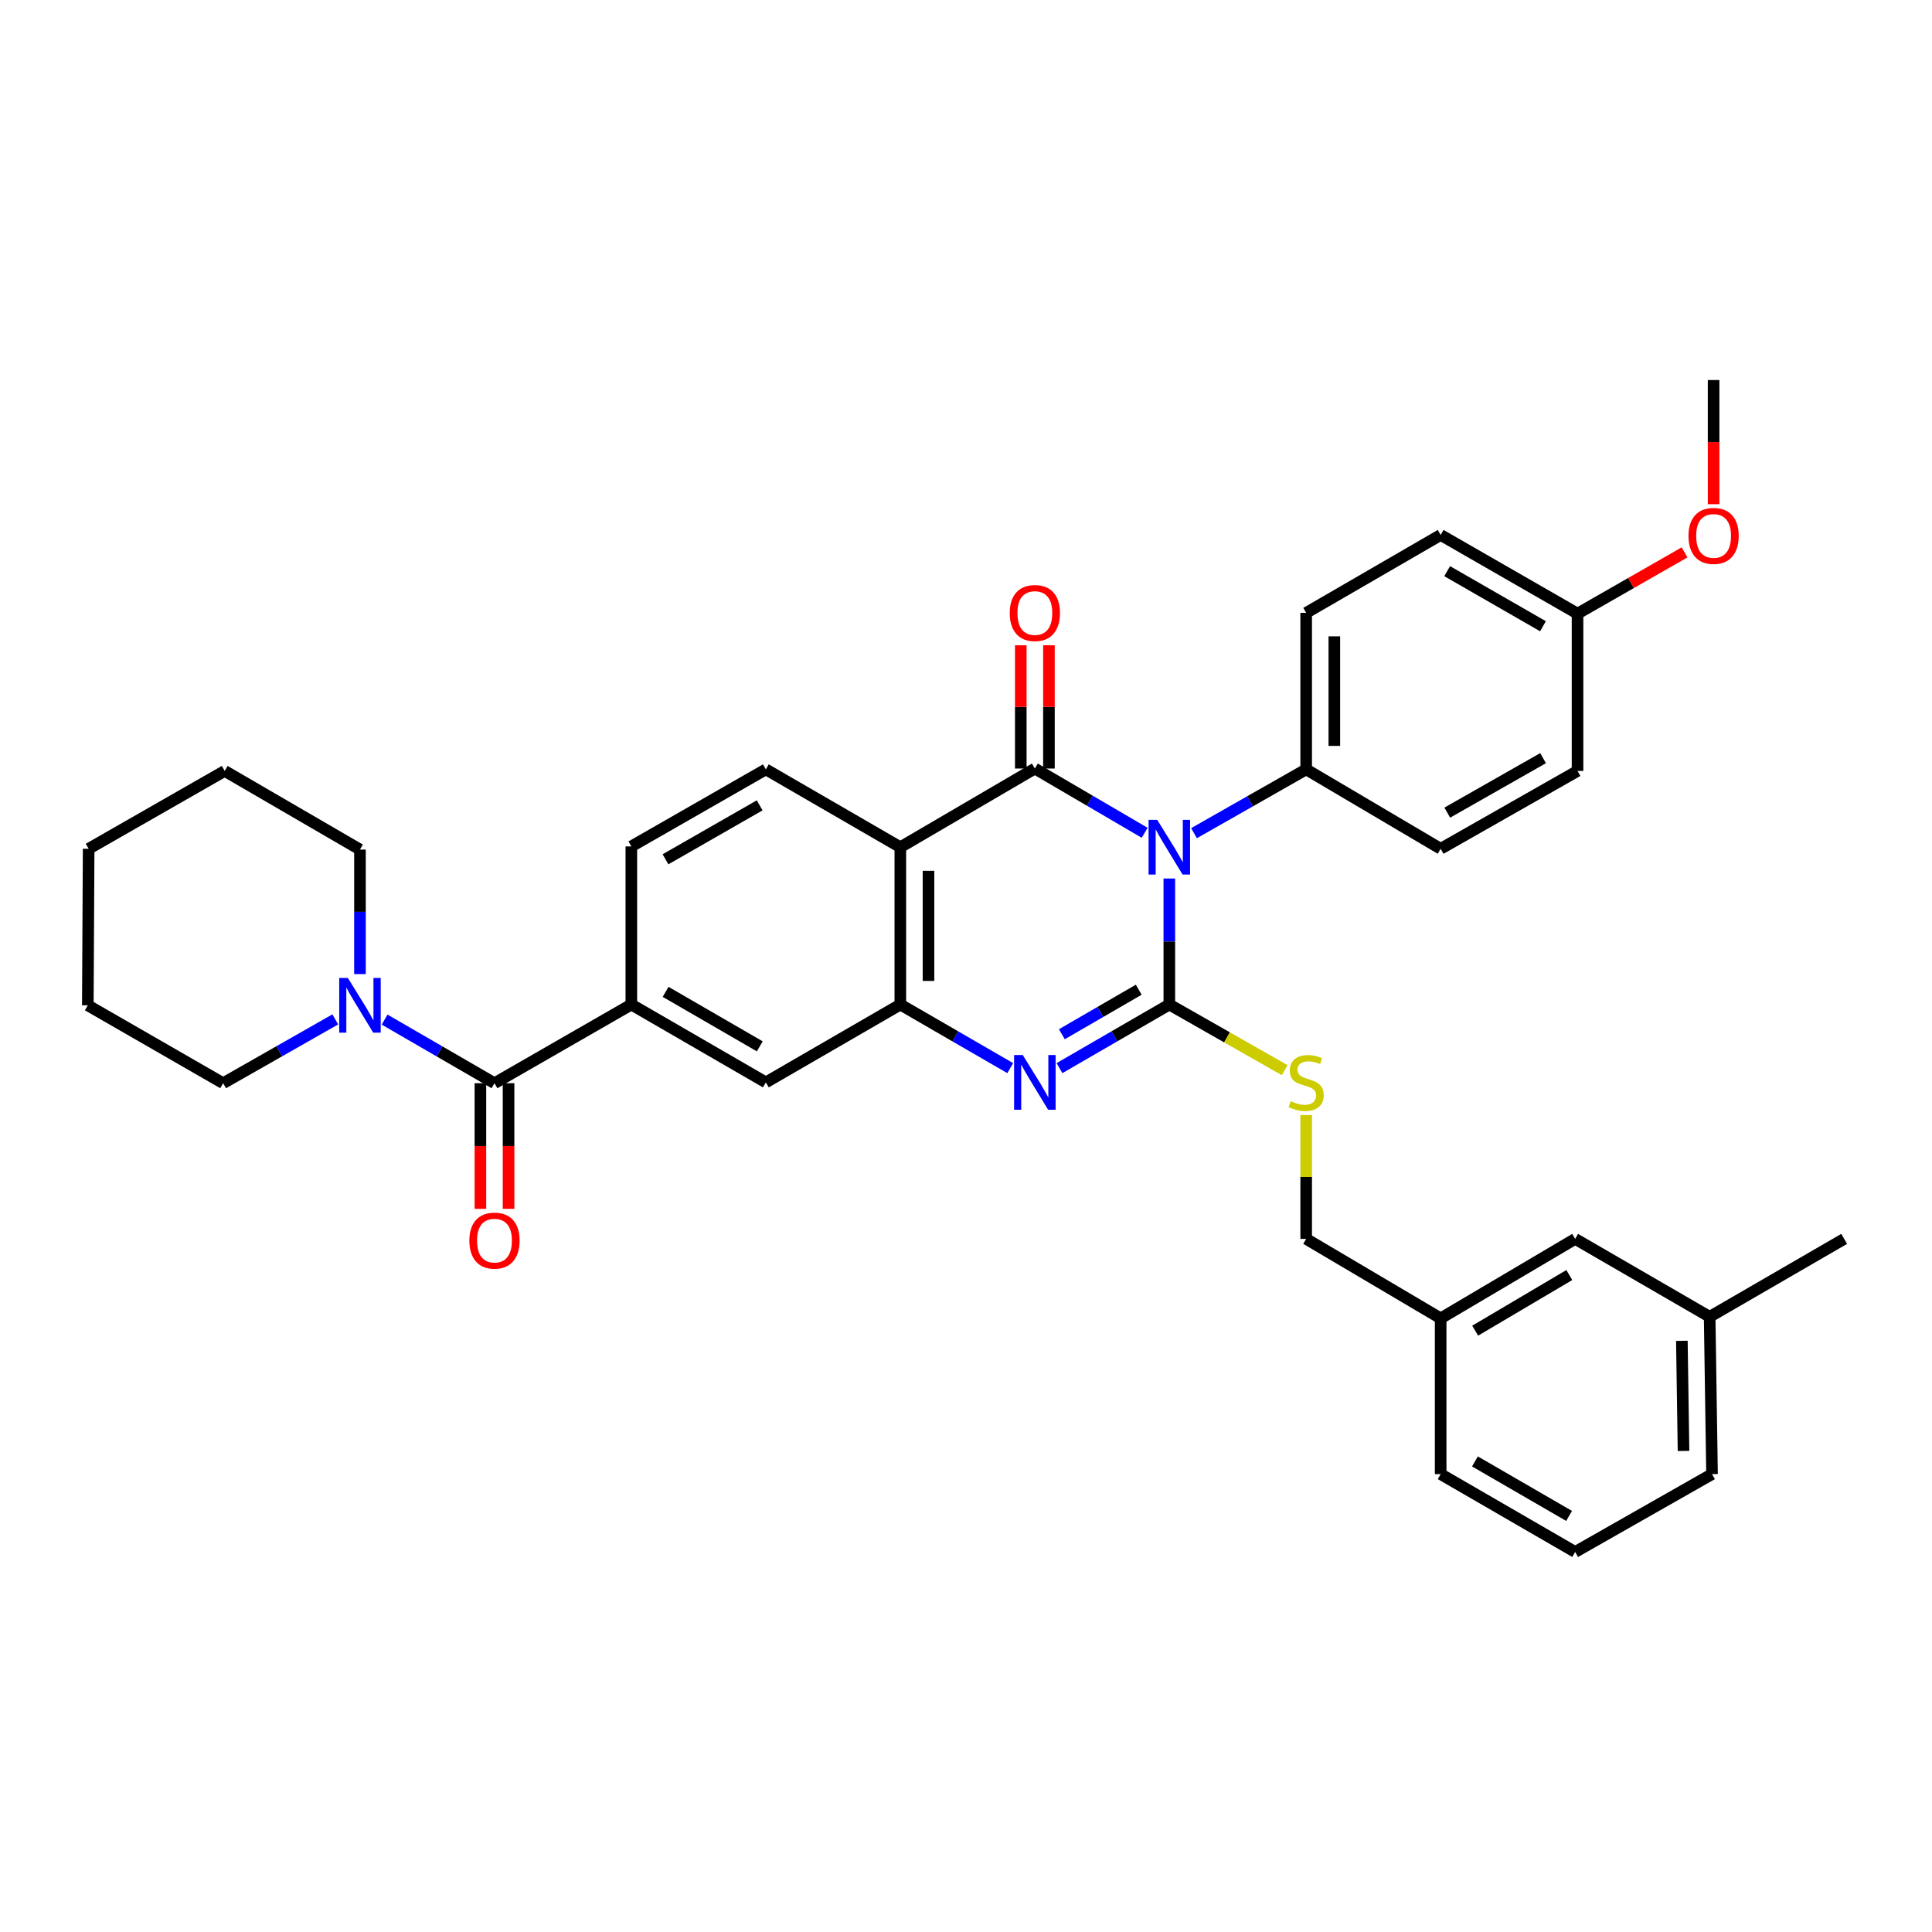 <?xml version='1.0' encoding='iso-8859-1'?>
<svg version='1.1' baseProfile='full'
              xmlns='http://www.w3.org/2000/svg'
                      xmlns:rdkit='http://www.rdkit.org/xml'
                      xmlns:xlink='http://www.w3.org/1999/xlink'
                  xml:space='preserve'
width='1000px' height='1000px' viewBox='0 0 1000 1000'>
<!-- END OF HEADER -->
<rect style='opacity:1.0;fill:#FFFFFF;stroke:none' width='1000' height='1000' x='0' y='0'> </rect>
<path class='bond-0' d='M 605.24,454.716 L 605.24,487.331' style='fill:none;fill-rule:evenodd;stroke:#0000FF;stroke-width:6px;stroke-linecap:butt;stroke-linejoin:miter;stroke-opacity:1' />
<path class='bond-0' d='M 605.24,487.331 L 605.24,519.946' style='fill:none;fill-rule:evenodd;stroke:#000000;stroke-width:6px;stroke-linecap:butt;stroke-linejoin:miter;stroke-opacity:1' />
<path class='bond-1' d='M 592.484,431.056 L 564.063,414.426' style='fill:none;fill-rule:evenodd;stroke:#0000FF;stroke-width:6px;stroke-linecap:butt;stroke-linejoin:miter;stroke-opacity:1' />
<path class='bond-1' d='M 564.063,414.426 L 535.641,397.795' style='fill:none;fill-rule:evenodd;stroke:#000000;stroke-width:6px;stroke-linecap:butt;stroke-linejoin:miter;stroke-opacity:1' />
<path class='bond-9' d='M 618.017,431.252 L 647.047,414.738' style='fill:none;fill-rule:evenodd;stroke:#0000FF;stroke-width:6px;stroke-linecap:butt;stroke-linejoin:miter;stroke-opacity:1' />
<path class='bond-9' d='M 647.047,414.738 L 676.077,398.224' style='fill:none;fill-rule:evenodd;stroke:#000000;stroke-width:6px;stroke-linecap:butt;stroke-linejoin:miter;stroke-opacity:1' />
<path class='bond-2' d='M 605.24,519.946 L 576.816,536.402' style='fill:none;fill-rule:evenodd;stroke:#000000;stroke-width:6px;stroke-linecap:butt;stroke-linejoin:miter;stroke-opacity:1' />
<path class='bond-2' d='M 576.816,536.402 L 548.392,552.859' style='fill:none;fill-rule:evenodd;stroke:#0000FF;stroke-width:6px;stroke-linecap:butt;stroke-linejoin:miter;stroke-opacity:1' />
<path class='bond-2' d='M 589.412,512.273 L 569.515,523.793' style='fill:none;fill-rule:evenodd;stroke:#000000;stroke-width:6px;stroke-linecap:butt;stroke-linejoin:miter;stroke-opacity:1' />
<path class='bond-2' d='M 569.515,523.793 L 549.618,535.312' style='fill:none;fill-rule:evenodd;stroke:#0000FF;stroke-width:6px;stroke-linecap:butt;stroke-linejoin:miter;stroke-opacity:1' />
<path class='bond-8' d='M 605.24,519.946 L 635.1,536.931' style='fill:none;fill-rule:evenodd;stroke:#000000;stroke-width:6px;stroke-linecap:butt;stroke-linejoin:miter;stroke-opacity:1' />
<path class='bond-8' d='M 635.1,536.931 L 664.96,553.917' style='fill:none;fill-rule:evenodd;stroke:#CCCC00;stroke-width:6px;stroke-linecap:butt;stroke-linejoin:miter;stroke-opacity:1' />
<path class='bond-3' d='M 535.641,397.795 L 466.01,438.52' style='fill:none;fill-rule:evenodd;stroke:#000000;stroke-width:6px;stroke-linecap:butt;stroke-linejoin:miter;stroke-opacity:1' />
<path class='bond-12' d='M 542.927,397.795 L 542.927,365.895' style='fill:none;fill-rule:evenodd;stroke:#000000;stroke-width:6px;stroke-linecap:butt;stroke-linejoin:miter;stroke-opacity:1' />
<path class='bond-12' d='M 542.927,365.895 L 542.927,333.995' style='fill:none;fill-rule:evenodd;stroke:#FF0000;stroke-width:6px;stroke-linecap:butt;stroke-linejoin:miter;stroke-opacity:1' />
<path class='bond-12' d='M 528.356,397.795 L 528.356,365.895' style='fill:none;fill-rule:evenodd;stroke:#000000;stroke-width:6px;stroke-linecap:butt;stroke-linejoin:miter;stroke-opacity:1' />
<path class='bond-12' d='M 528.356,365.895 L 528.356,333.995' style='fill:none;fill-rule:evenodd;stroke:#FF0000;stroke-width:6px;stroke-linecap:butt;stroke-linejoin:miter;stroke-opacity:1' />
<path class='bond-36' d='M 522.89,552.862 L 494.45,536.404' style='fill:none;fill-rule:evenodd;stroke:#0000FF;stroke-width:6px;stroke-linecap:butt;stroke-linejoin:miter;stroke-opacity:1' />
<path class='bond-36' d='M 494.45,536.404 L 466.01,519.946' style='fill:none;fill-rule:evenodd;stroke:#000000;stroke-width:6px;stroke-linecap:butt;stroke-linejoin:miter;stroke-opacity:1' />
<path class='bond-4' d='M 466.01,438.52 L 466.01,519.946' style='fill:none;fill-rule:evenodd;stroke:#000000;stroke-width:6px;stroke-linecap:butt;stroke-linejoin:miter;stroke-opacity:1' />
<path class='bond-4' d='M 480.581,450.734 L 480.581,507.732' style='fill:none;fill-rule:evenodd;stroke:#000000;stroke-width:6px;stroke-linecap:butt;stroke-linejoin:miter;stroke-opacity:1' />
<path class='bond-11' d='M 466.01,438.52 L 396.403,398.224' style='fill:none;fill-rule:evenodd;stroke:#000000;stroke-width:6px;stroke-linecap:butt;stroke-linejoin:miter;stroke-opacity:1' />
<path class='bond-10' d='M 466.01,519.946 L 396.403,560.241' style='fill:none;fill-rule:evenodd;stroke:#000000;stroke-width:6px;stroke-linecap:butt;stroke-linejoin:miter;stroke-opacity:1' />
<path class='bond-5' d='M 255.943,560.67 L 326.78,519.946' style='fill:none;fill-rule:evenodd;stroke:#000000;stroke-width:6px;stroke-linecap:butt;stroke-linejoin:miter;stroke-opacity:1' />
<path class='bond-7' d='M 255.943,560.67 L 227.507,544.206' style='fill:none;fill-rule:evenodd;stroke:#000000;stroke-width:6px;stroke-linecap:butt;stroke-linejoin:miter;stroke-opacity:1' />
<path class='bond-7' d='M 227.507,544.206 L 199.071,527.741' style='fill:none;fill-rule:evenodd;stroke:#0000FF;stroke-width:6px;stroke-linecap:butt;stroke-linejoin:miter;stroke-opacity:1' />
<path class='bond-14' d='M 248.657,560.67 L 248.657,593.185' style='fill:none;fill-rule:evenodd;stroke:#000000;stroke-width:6px;stroke-linecap:butt;stroke-linejoin:miter;stroke-opacity:1' />
<path class='bond-14' d='M 248.657,593.185 L 248.657,625.7' style='fill:none;fill-rule:evenodd;stroke:#FF0000;stroke-width:6px;stroke-linecap:butt;stroke-linejoin:miter;stroke-opacity:1' />
<path class='bond-14' d='M 263.228,560.67 L 263.228,593.185' style='fill:none;fill-rule:evenodd;stroke:#000000;stroke-width:6px;stroke-linecap:butt;stroke-linejoin:miter;stroke-opacity:1' />
<path class='bond-14' d='M 263.228,593.185 L 263.228,625.7' style='fill:none;fill-rule:evenodd;stroke:#FF0000;stroke-width:6px;stroke-linecap:butt;stroke-linejoin:miter;stroke-opacity:1' />
<path class='bond-6' d='M 326.78,519.946 L 326.78,438.107' style='fill:none;fill-rule:evenodd;stroke:#000000;stroke-width:6px;stroke-linecap:butt;stroke-linejoin:miter;stroke-opacity:1' />
<path class='bond-37' d='M 326.78,519.946 L 396.403,560.241' style='fill:none;fill-rule:evenodd;stroke:#000000;stroke-width:6px;stroke-linecap:butt;stroke-linejoin:miter;stroke-opacity:1' />
<path class='bond-37' d='M 344.522,513.379 L 393.258,541.586' style='fill:none;fill-rule:evenodd;stroke:#000000;stroke-width:6px;stroke-linecap:butt;stroke-linejoin:miter;stroke-opacity:1' />
<path class='bond-24' d='M 173.542,527.631 L 144.52,544.151' style='fill:none;fill-rule:evenodd;stroke:#0000FF;stroke-width:6px;stroke-linecap:butt;stroke-linejoin:miter;stroke-opacity:1' />
<path class='bond-24' d='M 144.52,544.151 L 115.499,560.67' style='fill:none;fill-rule:evenodd;stroke:#000000;stroke-width:6px;stroke-linecap:butt;stroke-linejoin:miter;stroke-opacity:1' />
<path class='bond-25' d='M 186.32,504.183 L 186.32,471.959' style='fill:none;fill-rule:evenodd;stroke:#0000FF;stroke-width:6px;stroke-linecap:butt;stroke-linejoin:miter;stroke-opacity:1' />
<path class='bond-25' d='M 186.32,471.959 L 186.32,439.734' style='fill:none;fill-rule:evenodd;stroke:#000000;stroke-width:6px;stroke-linecap:butt;stroke-linejoin:miter;stroke-opacity:1' />
<path class='bond-17' d='M 676.077,577.146 L 676.077,609.196' style='fill:none;fill-rule:evenodd;stroke:#CCCC00;stroke-width:6px;stroke-linecap:butt;stroke-linejoin:miter;stroke-opacity:1' />
<path class='bond-17' d='M 676.077,609.196 L 676.077,641.246' style='fill:none;fill-rule:evenodd;stroke:#000000;stroke-width:6px;stroke-linecap:butt;stroke-linejoin:miter;stroke-opacity:1' />
<path class='bond-15' d='M 676.077,398.224 L 676.077,317.22' style='fill:none;fill-rule:evenodd;stroke:#000000;stroke-width:6px;stroke-linecap:butt;stroke-linejoin:miter;stroke-opacity:1' />
<path class='bond-15' d='M 690.648,386.074 L 690.648,329.371' style='fill:none;fill-rule:evenodd;stroke:#000000;stroke-width:6px;stroke-linecap:butt;stroke-linejoin:miter;stroke-opacity:1' />
<path class='bond-16' d='M 676.077,398.224 L 745.684,439.33' style='fill:none;fill-rule:evenodd;stroke:#000000;stroke-width:6px;stroke-linecap:butt;stroke-linejoin:miter;stroke-opacity:1' />
<path class='bond-13' d='M 396.403,398.224 L 326.78,438.107' style='fill:none;fill-rule:evenodd;stroke:#000000;stroke-width:6px;stroke-linecap:butt;stroke-linejoin:miter;stroke-opacity:1' />
<path class='bond-13' d='M 393.202,416.85 L 344.466,444.768' style='fill:none;fill-rule:evenodd;stroke:#000000;stroke-width:6px;stroke-linecap:butt;stroke-linejoin:miter;stroke-opacity:1' />
<path class='bond-22' d='M 676.077,317.22 L 745.684,276.892' style='fill:none;fill-rule:evenodd;stroke:#000000;stroke-width:6px;stroke-linecap:butt;stroke-linejoin:miter;stroke-opacity:1' />
<path class='bond-21' d='M 745.684,439.33 L 816.53,399.034' style='fill:none;fill-rule:evenodd;stroke:#000000;stroke-width:6px;stroke-linecap:butt;stroke-linejoin:miter;stroke-opacity:1' />
<path class='bond-21' d='M 749.107,420.62 L 798.699,392.413' style='fill:none;fill-rule:evenodd;stroke:#000000;stroke-width:6px;stroke-linecap:butt;stroke-linejoin:miter;stroke-opacity:1' />
<path class='bond-20' d='M 676.077,641.246 L 745.684,682.383' style='fill:none;fill-rule:evenodd;stroke:#000000;stroke-width:6px;stroke-linecap:butt;stroke-linejoin:miter;stroke-opacity:1' />
<path class='bond-18' d='M 816.53,317.617 L 816.53,399.034' style='fill:none;fill-rule:evenodd;stroke:#000000;stroke-width:6px;stroke-linecap:butt;stroke-linejoin:miter;stroke-opacity:1' />
<path class='bond-26' d='M 816.53,317.617 L 844.228,301.762' style='fill:none;fill-rule:evenodd;stroke:#000000;stroke-width:6px;stroke-linecap:butt;stroke-linejoin:miter;stroke-opacity:1' />
<path class='bond-26' d='M 844.228,301.762 L 871.926,285.907' style='fill:none;fill-rule:evenodd;stroke:#FF0000;stroke-width:6px;stroke-linecap:butt;stroke-linejoin:miter;stroke-opacity:1' />
<path class='bond-35' d='M 816.53,317.617 L 745.684,276.892' style='fill:none;fill-rule:evenodd;stroke:#000000;stroke-width:6px;stroke-linecap:butt;stroke-linejoin:miter;stroke-opacity:1' />
<path class='bond-35' d='M 798.641,324.14 L 749.05,295.633' style='fill:none;fill-rule:evenodd;stroke:#000000;stroke-width:6px;stroke-linecap:butt;stroke-linejoin:miter;stroke-opacity:1' />
<path class='bond-19' d='M 815.307,641.246 L 745.684,682.383' style='fill:none;fill-rule:evenodd;stroke:#000000;stroke-width:6px;stroke-linecap:butt;stroke-linejoin:miter;stroke-opacity:1' />
<path class='bond-19' d='M 812.276,659.961 L 763.54,688.757' style='fill:none;fill-rule:evenodd;stroke:#000000;stroke-width:6px;stroke-linecap:butt;stroke-linejoin:miter;stroke-opacity:1' />
<path class='bond-23' d='M 815.307,641.246 L 884.914,681.574' style='fill:none;fill-rule:evenodd;stroke:#000000;stroke-width:6px;stroke-linecap:butt;stroke-linejoin:miter;stroke-opacity:1' />
<path class='bond-28' d='M 745.684,682.383 L 745.684,762.999' style='fill:none;fill-rule:evenodd;stroke:#000000;stroke-width:6px;stroke-linecap:butt;stroke-linejoin:miter;stroke-opacity:1' />
<path class='bond-30' d='M 884.914,681.574 L 954.545,641.246' style='fill:none;fill-rule:evenodd;stroke:#000000;stroke-width:6px;stroke-linecap:butt;stroke-linejoin:miter;stroke-opacity:1' />
<path class='bond-38' d='M 884.914,681.574 L 886.145,762.999' style='fill:none;fill-rule:evenodd;stroke:#000000;stroke-width:6px;stroke-linecap:butt;stroke-linejoin:miter;stroke-opacity:1' />
<path class='bond-38' d='M 870.53,694.008 L 871.391,751.005' style='fill:none;fill-rule:evenodd;stroke:#000000;stroke-width:6px;stroke-linecap:butt;stroke-linejoin:miter;stroke-opacity:1' />
<path class='bond-32' d='M 115.499,560.67 L 45.455,520.358' style='fill:none;fill-rule:evenodd;stroke:#000000;stroke-width:6px;stroke-linecap:butt;stroke-linejoin:miter;stroke-opacity:1' />
<path class='bond-33' d='M 186.32,439.734 L 116.308,399.034' style='fill:none;fill-rule:evenodd;stroke:#000000;stroke-width:6px;stroke-linecap:butt;stroke-linejoin:miter;stroke-opacity:1' />
<path class='bond-31' d='M 886.954,260.97 L 886.954,228.838' style='fill:none;fill-rule:evenodd;stroke:#FF0000;stroke-width:6px;stroke-linecap:butt;stroke-linejoin:miter;stroke-opacity:1' />
<path class='bond-31' d='M 886.954,228.838 L 886.954,196.705' style='fill:none;fill-rule:evenodd;stroke:#000000;stroke-width:6px;stroke-linecap:butt;stroke-linejoin:miter;stroke-opacity:1' />
<path class='bond-27' d='M 815.307,803.295 L 745.684,762.999' style='fill:none;fill-rule:evenodd;stroke:#000000;stroke-width:6px;stroke-linecap:butt;stroke-linejoin:miter;stroke-opacity:1' />
<path class='bond-27' d='M 812.163,784.64 L 763.426,756.433' style='fill:none;fill-rule:evenodd;stroke:#000000;stroke-width:6px;stroke-linecap:butt;stroke-linejoin:miter;stroke-opacity:1' />
<path class='bond-29' d='M 815.307,803.295 L 886.145,762.999' style='fill:none;fill-rule:evenodd;stroke:#000000;stroke-width:6px;stroke-linecap:butt;stroke-linejoin:miter;stroke-opacity:1' />
<path class='bond-39' d='M 45.455,520.358 L 45.884,439.33' style='fill:none;fill-rule:evenodd;stroke:#000000;stroke-width:6px;stroke-linecap:butt;stroke-linejoin:miter;stroke-opacity:1' />
<path class='bond-34' d='M 116.308,399.034 L 45.884,439.33' style='fill:none;fill-rule:evenodd;stroke:#000000;stroke-width:6px;stroke-linecap:butt;stroke-linejoin:miter;stroke-opacity:1' />
<path  class='atom-0' d='M 598.98 424.36
L 608.26 439.36
Q 609.18 440.84, 610.66 443.52
Q 612.14 446.2, 612.22 446.36
L 612.22 424.36
L 615.98 424.36
L 615.98 452.68
L 612.1 452.68
L 602.14 436.28
Q 600.98 434.36, 599.74 432.16
Q 598.54 429.96, 598.18 429.28
L 598.18 452.68
L 594.5 452.68
L 594.5 424.36
L 598.98 424.36
' fill='#0000FF'/>
<path  class='atom-3' d='M 529.381 546.081
L 538.661 561.081
Q 539.581 562.561, 541.061 565.241
Q 542.541 567.921, 542.621 568.081
L 542.621 546.081
L 546.381 546.081
L 546.381 574.401
L 542.501 574.401
L 532.541 558.001
Q 531.381 556.081, 530.141 553.881
Q 528.941 551.681, 528.581 551.001
L 528.581 574.401
L 524.901 574.401
L 524.901 546.081
L 529.381 546.081
' fill='#0000FF'/>
<path  class='atom-8' d='M 180.06 506.198
L 189.34 521.198
Q 190.26 522.678, 191.74 525.358
Q 193.22 528.038, 193.3 528.198
L 193.3 506.198
L 197.06 506.198
L 197.06 534.518
L 193.18 534.518
L 183.22 518.118
Q 182.06 516.198, 180.82 513.998
Q 179.62 511.798, 179.26 511.118
L 179.26 534.518
L 175.58 534.518
L 175.58 506.198
L 180.06 506.198
' fill='#0000FF'/>
<path  class='atom-9' d='M 668.077 569.961
Q 668.397 570.081, 669.717 570.641
Q 671.037 571.201, 672.477 571.561
Q 673.957 571.881, 675.397 571.881
Q 678.077 571.881, 679.637 570.601
Q 681.197 569.281, 681.197 567.001
Q 681.197 565.441, 680.397 564.481
Q 679.637 563.521, 678.437 563.001
Q 677.237 562.481, 675.237 561.881
Q 672.717 561.121, 671.197 560.401
Q 669.717 559.681, 668.637 558.161
Q 667.597 556.641, 667.597 554.081
Q 667.597 550.521, 669.997 548.321
Q 672.437 546.121, 677.237 546.121
Q 680.517 546.121, 684.237 547.681
L 683.317 550.761
Q 679.917 549.361, 677.357 549.361
Q 674.597 549.361, 673.077 550.521
Q 671.557 551.641, 671.597 553.601
Q 671.597 555.121, 672.357 556.041
Q 673.157 556.961, 674.277 557.481
Q 675.437 558.001, 677.357 558.601
Q 679.917 559.401, 681.437 560.201
Q 682.957 561.001, 684.037 562.641
Q 685.157 564.241, 685.157 567.001
Q 685.157 570.921, 682.517 573.041
Q 679.917 575.121, 675.557 575.121
Q 673.037 575.121, 671.117 574.561
Q 669.237 574.041, 666.997 573.121
L 668.077 569.961
' fill='#CCCC00'/>
<path  class='atom-13' d='M 522.641 317.3
Q 522.641 310.5, 526.001 306.7
Q 529.361 302.9, 535.641 302.9
Q 541.921 302.9, 545.281 306.7
Q 548.641 310.5, 548.641 317.3
Q 548.641 324.18, 545.241 328.1
Q 541.841 331.98, 535.641 331.98
Q 529.401 331.98, 526.001 328.1
Q 522.641 324.22, 522.641 317.3
M 535.641 328.78
Q 539.961 328.78, 542.281 325.9
Q 544.641 322.98, 544.641 317.3
Q 544.641 311.74, 542.281 308.94
Q 539.961 306.1, 535.641 306.1
Q 531.321 306.1, 528.961 308.9
Q 526.641 311.7, 526.641 317.3
Q 526.641 323.02, 528.961 325.9
Q 531.321 328.78, 535.641 328.78
' fill='#FF0000'/>
<path  class='atom-15' d='M 242.943 642.135
Q 242.943 635.335, 246.303 631.535
Q 249.663 627.735, 255.943 627.735
Q 262.223 627.735, 265.583 631.535
Q 268.943 635.335, 268.943 642.135
Q 268.943 649.015, 265.543 652.935
Q 262.143 656.815, 255.943 656.815
Q 249.703 656.815, 246.303 652.935
Q 242.943 649.055, 242.943 642.135
M 255.943 653.615
Q 260.263 653.615, 262.583 650.735
Q 264.943 647.815, 264.943 642.135
Q 264.943 636.575, 262.583 633.775
Q 260.263 630.935, 255.943 630.935
Q 251.623 630.935, 249.263 633.735
Q 246.943 636.535, 246.943 642.135
Q 246.943 647.855, 249.263 650.735
Q 251.623 653.615, 255.943 653.615
' fill='#FF0000'/>
<path  class='atom-27' d='M 873.954 277.385
Q 873.954 270.585, 877.314 266.785
Q 880.674 262.985, 886.954 262.985
Q 893.234 262.985, 896.594 266.785
Q 899.954 270.585, 899.954 277.385
Q 899.954 284.265, 896.554 288.185
Q 893.154 292.065, 886.954 292.065
Q 880.714 292.065, 877.314 288.185
Q 873.954 284.305, 873.954 277.385
M 886.954 288.865
Q 891.274 288.865, 893.594 285.985
Q 895.954 283.065, 895.954 277.385
Q 895.954 271.825, 893.594 269.025
Q 891.274 266.185, 886.954 266.185
Q 882.634 266.185, 880.274 268.985
Q 877.954 271.785, 877.954 277.385
Q 877.954 283.105, 880.274 285.985
Q 882.634 288.865, 886.954 288.865
' fill='#FF0000'/>
</svg>
